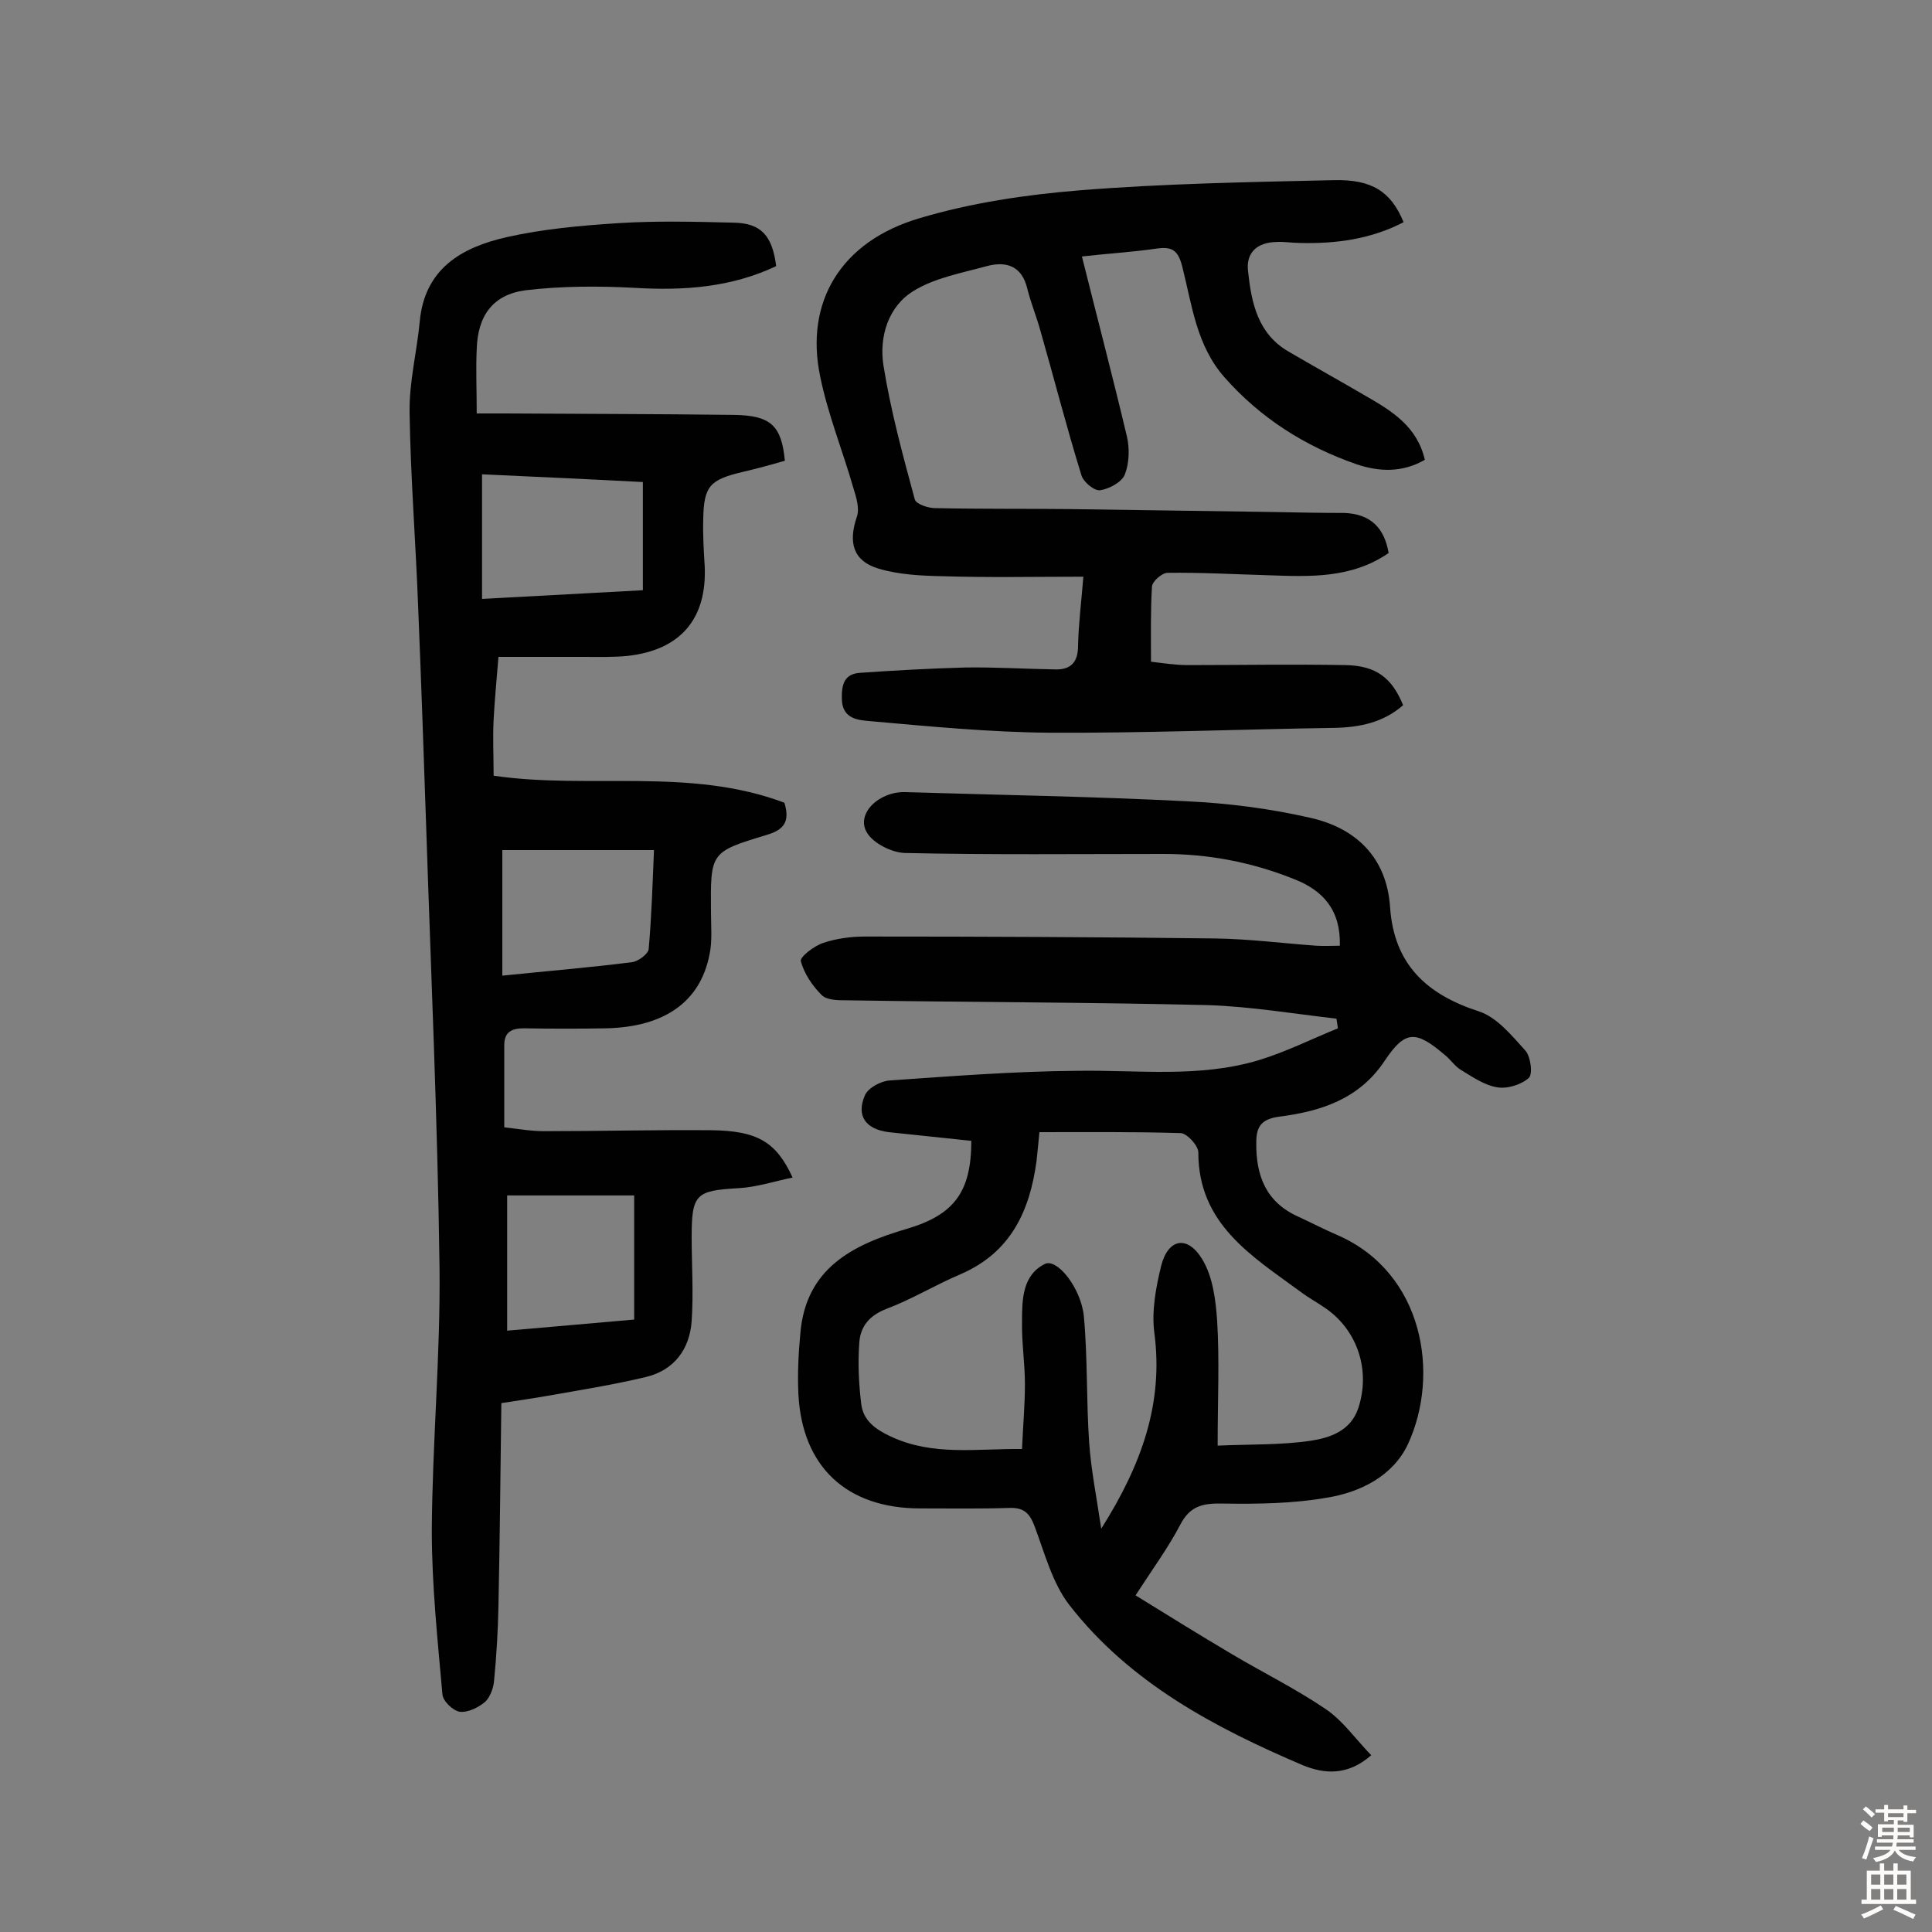 <svg enable-background="new 0 0 400 400" viewBox="0 0 400 400" xmlns="http://www.w3.org/2000/svg"><rect x="0" y="0" width="400" height="400" fill="#808080" stroke="none"/><g fill="#010102"><path d="m277.4 195.8c.2-7.2-3.3-11.4-9.5-13.8-8.7-3.5-17.7-5.2-27-5.2-17.9 0-35.7.2-53.6-.2-2.7-.1-6.5-2-7.8-4.2-2.4-3.9 2.5-8.6 8-8.4 19.5.6 38.9.9 58.3 1.9 8.5.4 17.1 1.5 25.4 3.4 9.5 2.1 15.9 8.2 16.6 18.5.8 11.9 7.6 18.1 18.4 21.6 3.7 1.2 6.8 5 9.6 8.1 1.1 1.2 1.6 4.9.7 5.7-1.6 1.4-4.5 2.3-6.6 1.9-2.5-.4-5-2.1-7.3-3.5-1.4-.8-2.3-2.3-3.6-3.3-5.9-5-8.1-5-12.3 1.3-5.3 8-13.3 10.5-21.9 11.6-3.6.5-4.7 2-4.7 5.3-.1 6.9 2 12.4 8.7 15.4 2.8 1.3 5.5 2.7 8.3 3.9 17.6 7.8 21.1 28.7 14.4 43.2-3.1 6.6-9.9 10-16.9 11.1-6.9 1.2-14.1 1.3-21.2 1.2-4.1-.1-6.9.3-9 4.3-2.5 4.8-5.8 9.3-9.3 14.7 6.8 4.2 13.4 8.3 20 12.2 6.4 3.8 13.1 7.1 19.3 11.3 3.6 2.4 6.2 6.2 9.5 9.6-5 4.4-9.9 3.8-14.1 2.1-18.3-7.8-35.9-17.1-48.4-33.2-3.5-4.5-5.1-10.7-7.2-16.3-1-2.6-2.1-3.9-5.2-3.8-6.2.2-12.3.1-18.5.1-15.2 0-24.4-8.6-25.2-23.6-.2-4.2 0-8.4.4-12.6 1.1-13.5 10.8-18.4 22.1-21.7 9.8-2.9 13.3-7.7 13.3-18.2-5.6-.6-11.4-1.2-17.1-1.8-4.8-.6-6.8-3.4-4.9-7.7.7-1.5 3.3-2.9 5.1-3 12.9-.9 25.9-1.9 38.8-2 12.6-.2 25.3 1.5 37.6-2.2 5.6-1.7 11-4.4 16.4-6.6-.1-.7-.2-1.3-.3-2-8.8-1-17.7-2.5-26.5-2.8-25-.6-50-.6-75-1-1.7 0-4 0-5.1-1.1-1.9-1.9-3.6-4.4-4.3-7-.2-.9 2.8-3.2 4.7-3.8 2.7-.9 5.7-1.3 8.6-1.3 24.2 0 48.4.1 72.6.4 6.9.1 13.9 1 20.8 1.5 1.8.1 3.4 0 4.9 0zm-62.2 38.6c-.2 2.2-.4 4.1-.6 6-1.4 10.3-5.3 18.9-15.7 23.4-5.2 2.2-10.1 5.2-15.4 7.2-3.6 1.4-5.4 3.7-5.6 7.1-.3 4.2-.1 8.4.4 12.5.4 3.5 2.9 5.3 6.1 6.8 8.7 4.1 17.7 2.5 27.2 2.6.2-4.8.6-9.1.6-13.4 0-4.4-.7-8.7-.6-13.1 0-4.5.1-9.5 4.7-11.8 2.5-1.3 7.5 4.9 8.1 10.8.8 8.7.5 17.5 1.1 26.2.4 5.6 1.5 11.1 2.5 17.8 8.4-13.3 12.9-26 11-40.5-.6-4.5.3-9.4 1.4-13.9 1.4-5.6 5.4-6.5 8.5-1.4 2.2 3.6 2.8 8.4 3.1 12.8.5 8.2.1 16.4.1 25.8 6.8-.3 13.1-.1 19.2-1 4-.6 8.3-2 9.9-6.7 2.6-7.8-.1-16.1-6.7-20.7-1.7-1.2-3.6-2.2-5.3-3.5-10.1-7.4-21.1-14-21.1-28.8 0-1.4-2.3-3.9-3.6-4-9.8-.3-19.3-.2-29.3-.2z"/><path d="m162.4 166.2c1.3 4.2-.4 5.7-3.8 6.7-11.6 3.5-11.5 3.6-11.4 16 0 2.9.3 5.9-.3 8.7-1.9 9.8-9.3 15-21.3 15.3-5.7.1-11.4.1-17.1 0-2.5 0-4.1.7-4.1 3.5v17c2.8.3 5.5.8 8.2.8 11.5 0 23.1-.3 34.6-.2 9.6.1 13.5 2.4 16.9 9.8-3.9.8-7.5 2-11.2 2.2-8.8.5-9.7 1.2-9.7 10.1 0 5.8.4 11.6 0 17.4s-3.6 10.2-9.5 11.6c-6.7 1.6-13.6 2.7-20.4 3.9-2.8.5-5.7.9-9.5 1.5-.2 14.1-.3 28-.6 41.9-.1 5.2-.4 10.3-.9 15.5-.1 1.5-.8 3.4-1.8 4.4-1.4 1.2-3.6 2.3-5.3 2.1-1.4-.2-3.5-2.2-3.6-3.6-1-11.3-2.2-22.6-2.2-33.9.1-18.1 1.8-36.3 1.6-54.4-.4-30.8-1.8-61.6-2.8-92.4-.5-14.6-1-29.2-1.6-43.8-.5-13.8-1.6-27.3-1.8-40.9-.1-6.3 1.5-12.5 2.1-18.8 1-11 8.7-15.4 18-17.5 7.5-1.7 15.4-2.4 23.1-2.9 7.9-.5 15.9-.3 23.9-.1 5.7.1 8 2.7 8.8 9-9.3 4.4-19.1 5.1-29.2 4.5-7.5-.4-15.2-.4-22.7.5-6.8.9-9.9 5.3-10.1 12.2-.2 4.2 0 8.4 0 13.3h5.9c15.8.1 31.5.1 47.3.3 7.7.1 9.9 2.2 10.6 9.5-2.8.8-5.7 1.6-8.7 2.3-6.8 1.6-8.1 2.9-8.2 9.8-.1 3.2.1 6.5.3 9.7.5 10.9-5 17.4-16 18.6-3 .3-6.1.2-9.1.2-5.8 0-11.6 0-17.6 0-.4 5-.8 9-1 13-.2 3.8 0 7.7 0 11.6 19.8 2.9 40.6-1.8 60.2 5.6zm-29.3-66.4c-11.4-.6-22.4-1.1-33.3-1.6v25.8c11.3-.6 22.1-1.2 33.3-1.8 0-7.6 0-14.7 0-22.4zm-29.1 102.2c9.7-1 18.3-1.7 26.9-2.8 1.3-.2 3.3-1.7 3.4-2.7.6-6.7.8-13.4 1.1-20.5-11 0-21.3 0-31.4 0zm1 73.5c8.9-.8 17.5-1.5 26.3-2.3 0-8.8 0-17 0-25.7-8.9 0-17.4 0-26.3 0z"/><path d="m287.5 114.5c-7.7 5.3-16.3 4.9-24.9 4.6-7-.2-13.9-.6-20.9-.5-1.1 0-3.2 1.8-3.2 2.9-.3 5-.2 10-.2 15.5 2.5.3 5.1.7 7.6.7 10.9 0 21.8-.2 32.6 0 6.5.1 9.7 2.7 12 8.3-4.1 3.6-9 4.6-14.3 4.7-19.6.3-39.3 1.1-58.9 1-12.4-.1-24.8-1.3-37.2-2.4-2.3-.2-5.7-.4-5.8-4.5-.1-3.1.5-5.3 3.8-5.5 7.2-.5 14.4-.9 21.7-1.1 6.3-.1 12.6.3 18.9.4 3.1 0 4.5-1.6 4.5-4.9.1-4.6.7-9.3 1.1-14.3-10.1 0-19.6.2-29.1-.1-4.5-.1-9.1-.3-13.4-1.6-5.2-1.6-6.2-5.4-4.4-10.7.6-1.7-.1-4-.7-5.9-2.2-7.7-5.3-15.3-6.9-23.2-3.2-15.4 4.3-27.9 20.5-32.7 10.7-3.2 22.1-4.9 33.3-5.8 17.4-1.4 35-1.7 52.5-2.1 8-.2 11.9 2.4 14.5 8.7-6.7 3.5-14 4.5-21.5 4.3-1.6 0-3.2-.3-4.9-.2-3.9.1-6.3 2.2-5.8 6.1.7 6.5 2 12.9 8.4 16.6 5.3 3.1 10.7 6.1 16 9.2 5.4 3.1 10.6 6.3 12.2 13.2-4.7 2.7-9.5 2.5-14.2.9-10.6-3.7-19.8-9.5-27.3-18-5.8-6.6-6.7-14.9-8.7-22.8-.9-3.7-2.3-4.3-5.6-3.8-4.9.7-9.9 1-15.2 1.6 3.2 12.8 6.4 25 9.3 37.2.6 2.5.5 5.6-.4 7.9-.6 1.6-3.2 3-5.1 3.3-1.2.2-3.5-1.7-3.9-3.1-3.1-10-5.7-20.2-8.6-30.3-.8-2.8-1.9-5.5-2.6-8.3-1.1-4.7-4.3-5.8-8.4-4.7-5.1 1.4-10.7 2.4-15.1 5.1-5.3 3.2-7.2 9.5-6.3 15.4 1.5 9.4 4 18.6 6.5 27.8.3 1 2.8 1.8 4.2 1.8 9.3.2 18.5.1 27.8.2 14 .2 27.9.4 41.9.6 5 .1 10 .2 15 .2 5.4.2 8.3 3 9.2 8.3z"/></g><path d="m385.2 377.6.6-.7c.6.4 1.3.9 1.9 1.5l-.6.7c-.8-.5-1.4-1-1.9-1.5zm.3 7.1c.6-1.4 1.1-2.9 1.5-4.5.3.1.6.3.9.4-.5 1.4-1 2.9-1.5 4.4zm.2-10.1.6-.6c.7.5 1.3 1.1 1.9 1.6l-.7.7c-.6-.6-1.2-1.2-1.8-1.7zm8.4-.8h.8v.9h1.8v.7h-1.8v1.8h-.8v-.3h-1.2v.9h3.3v2.6h-.8v-.4h-2.5c0 .3 0 .6-.1.8h3.4v.7h-3.5c0 .3-.1.6-.1.8h4v.7h-3.5c.7.9 1.9 1.3 3.6 1.5-.2.2-.4.5-.6.9-1.9-.3-3.2-1.1-3.8-2.3-.5 1.1-1.8 2-3.9 2.4-.2-.3-.4-.5-.6-.8 1.9-.4 3.1-.9 3.6-1.7h-3.2v-.7h3.5c.1-.2.1-.5.2-.8h-3.3v-.7h3.4c0-.2 0-.5 0-.8h-2.4v.3h-.8v-2.6h3.3v-.9h-1.2v.3h-.8v-1.8h-1.8v-.7h1.8v-.9h.8v.9h3.2zm-4.4 5.5h2.4c0-.3 0-.6 0-.9h-2.4zm1.2-3.1h3.2v-.8h-3.2zm4.4 2.2h-2.4v.9h2.5v-.9z" fill="#fcfbfa"/><path d="m389.2 385.8h.9v1.5h1.9v-1.5h.9v1.5h2.7v6h1.1v.9h-11.3v-.9h1.1v-6h2.7zm.2 8.7.5.8c-1.2.6-2.5 1.3-4 1.9-.2-.3-.3-.6-.6-.8 1.6-.6 3-1.3 4.1-1.9zm-2-4.3h1.9v-2.1h-1.9zm0 3.1h1.9v-2.2h-1.9zm2.7-3.1h1.9v-2.1h-1.9zm0 3.1h1.9v-2.2h-1.9zm2.4 1.3c1.4.6 2.7 1.2 4.1 1.8l-.5.9c-1.5-.7-2.8-1.4-4.1-1.9zm2.2-6.5h-1.9v2.1h1.9zm-1.9 5.2h1.9v-2.2h-1.9z" fill="#fcfbfa"/></svg>